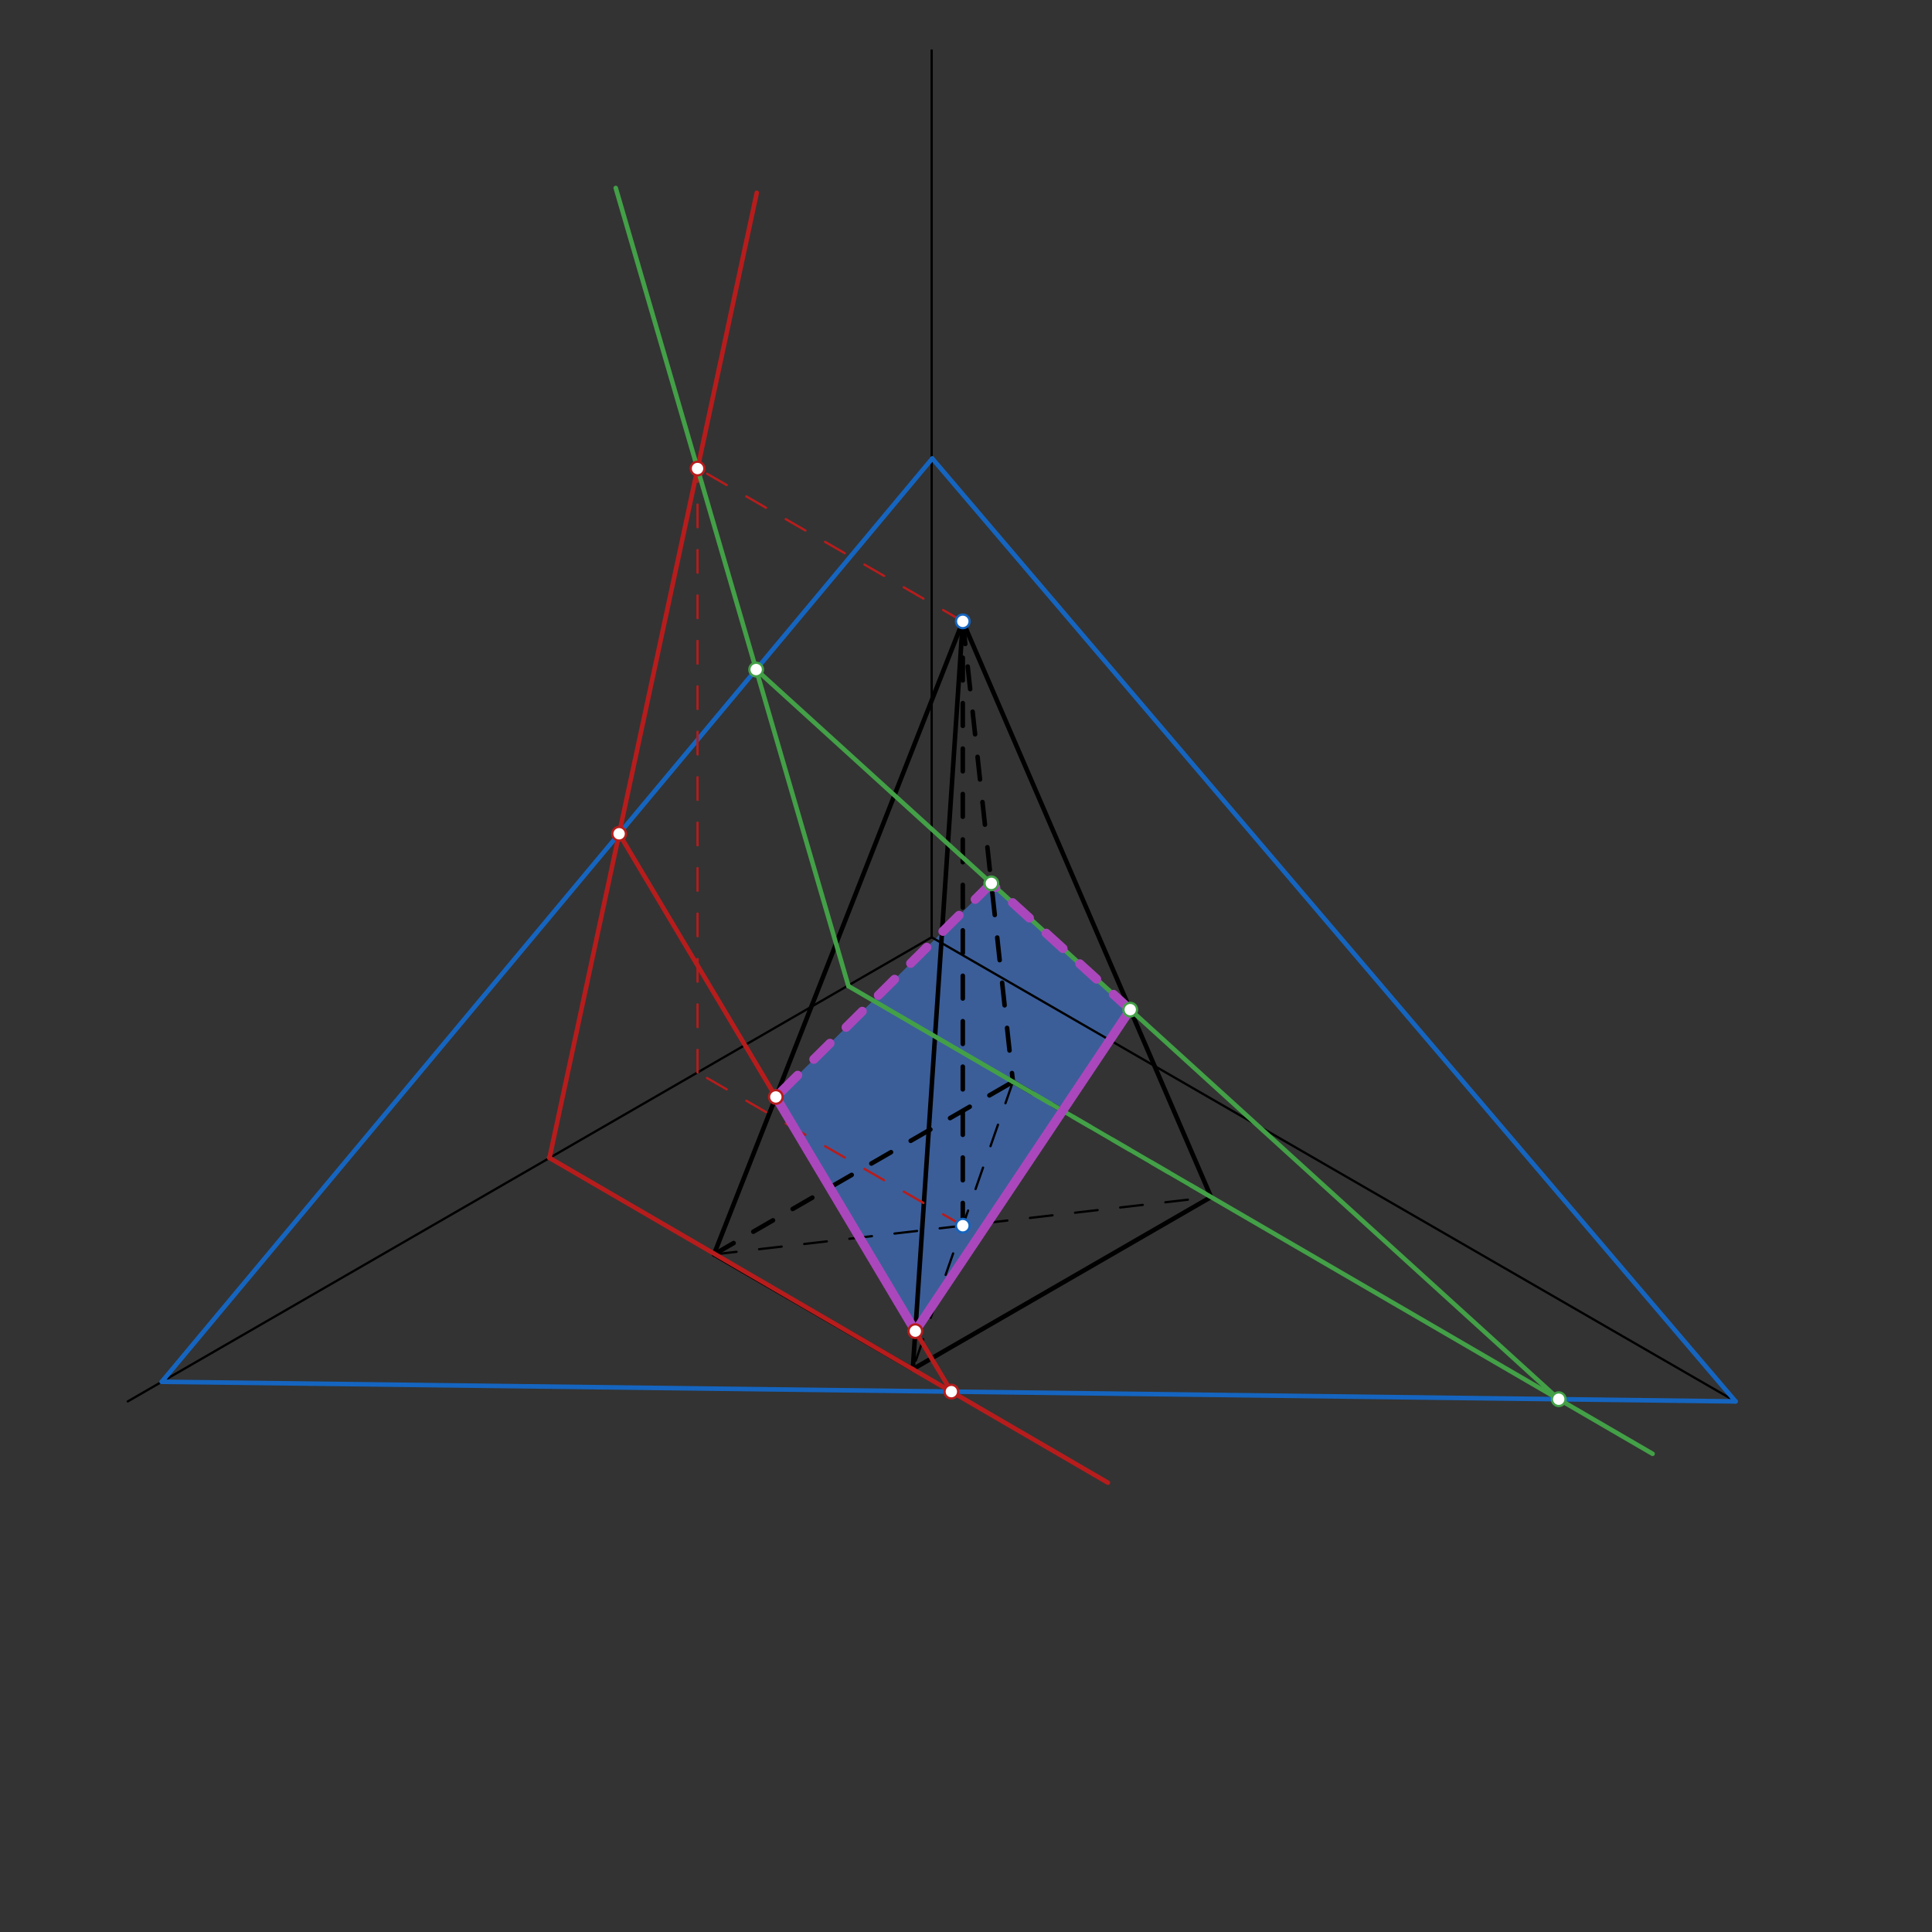 <svg xmlns="http://www.w3.org/2000/svg" class="svg--1it" height="100%" preserveAspectRatio="xMidYMid meet" viewBox="0 0 850.394 850.394" width="100%"><rect x="0" y="0" width="850.394" height="850.394" fill="#333333" stroke="none"/><defs><marker id="marker-arrow" markerHeight="16" markerUnits="userSpaceOnUse" markerWidth="24" orient="auto-start-reverse" refX="24" refY="4" viewBox="0 0 24 8"><path d="M 0 0 L 24 4 L 0 8 z" stroke="inherit"></path></marker></defs><g class="aux-layer--1FB"></g><g class="main-layer--3Vd"><g class="element--2qn"><g fill="#448aff" opacity="0.5"><path d="M 341.499 482.836 L 402.891 585.924 L 497.489 444.412 L 436.343 388.82 L 341.499 482.836 Z" stroke="none"></path></g></g><g class="element--2qn"><line stroke="#000000" stroke-dasharray="none" stroke-linecap="round" stroke-width="1" x1="410.081" x2="410.081" y1="412.56" y2="22.188"></line></g><g class="element--2qn"><line stroke="#000000" stroke-dasharray="none" stroke-linecap="round" stroke-width="1" x1="410.081" x2="56.234" y1="412.56" y2="616.854"></line></g><g class="element--2qn"><line stroke="#000000" stroke-dasharray="none" stroke-linecap="round" stroke-width="1" x1="410.081" x2="763.928" y1="412.56" y2="616.854"></line></g><g class="element--2qn"><line stroke="#000000" stroke-dasharray="none" stroke-linecap="round" stroke-width="2" x1="533.052" x2="401.771" y1="526.878" y2="602.673"></line></g><g class="element--2qn"><line stroke="#000000" stroke-dasharray="none" stroke-linecap="round" stroke-width="2" x1="401.771" x2="314.255" y1="602.673" y2="552.146"></line></g><g class="element--2qn"><line stroke="#000000" stroke-dasharray="10" stroke-linecap="round" stroke-width="2" x1="314.255" x2="445.854" y1="552.146" y2="476.167"></line></g><g class="element--2qn"><line stroke="#000000" stroke-dasharray="10" stroke-linecap="round" stroke-width="2" x1="445.854" x2="533.052" y1="476.167" y2="526.878"></line></g><g class="element--2qn"><line stroke="#000000" stroke-dasharray="10" stroke-linecap="round" stroke-width="1" x1="314.255" x2="533.052" y1="552.146" y2="526.878"></line></g><g class="element--2qn"><line stroke="#000000" stroke-dasharray="10" stroke-linecap="round" stroke-width="1" x1="445.854" x2="401.771" y1="476.167" y2="602.673"></line></g><g class="element--2qn"><line stroke="#000000" stroke-dasharray="10" stroke-linecap="round" stroke-width="2" x1="423.786" x2="423.786" y1="539.497" y2="273.5"></line></g><g class="element--2qn"><line stroke="#000000" stroke-dasharray="none" stroke-linecap="round" stroke-width="2" x1="423.786" x2="314.255" y1="273.5" y2="552.146"></line></g><g class="element--2qn"><line stroke="#000000" stroke-dasharray="none" stroke-linecap="round" stroke-width="2" x1="423.786" x2="401.771" y1="273.5" y2="602.673"></line></g><g class="element--2qn"><line stroke="#000000" stroke-dasharray="none" stroke-linecap="round" stroke-width="2" x1="423.786" x2="533.052" y1="273.5" y2="526.878"></line></g><g class="element--2qn"><line stroke="#000000" stroke-dasharray="10" stroke-linecap="round" stroke-width="2" x1="423.786" x2="445.854" y1="273.5" y2="476.167"></line></g><g class="element--2qn"><line stroke="#1565C0" stroke-dasharray="none" stroke-linecap="round" stroke-width="2" x1="71.211" x2="763.928" y1="608.207" y2="616.854"></line></g><g class="element--2qn"><line stroke="#1565C0" stroke-dasharray="none" stroke-linecap="round" stroke-width="2" x1="763.928" x2="410.35" y1="616.854" y2="201.817"></line></g><g class="element--2qn"><line stroke="#1565C0" stroke-dasharray="none" stroke-linecap="round" stroke-width="2" x1="410.35" x2="71.211" y1="201.817" y2="608.207"></line></g><g class="element--2qn"><line stroke="#B71C1C" stroke-dasharray="10" stroke-linecap="round" stroke-width="1" x1="423.786" x2="307.032" y1="539.497" y2="472.089"></line></g><g class="element--2qn"><line stroke="#B71C1C" stroke-dasharray="10" stroke-linecap="round" stroke-width="1" x1="423.786" x2="307.272" y1="273.5" y2="206.231"></line></g><g class="element--2qn"><line stroke="#B71C1C" stroke-dasharray="10" stroke-linecap="round" stroke-width="1" x1="307.032" x2="307.032" y1="472.089" y2="206.231"></line></g><g class="element--2qn"><line stroke="#B71C1C" stroke-dasharray="none" stroke-linecap="round" stroke-width="2" x1="401.771" x2="241.67" y1="602.673" y2="509.563"></line></g><g class="element--2qn"><line stroke="#B71C1C" stroke-dasharray="none" stroke-linecap="round" stroke-width="2" x1="401.771" x2="487.65" y1="602.673" y2="652.618"></line></g><g class="element--2qn"><line stroke="#B71C1C" stroke-dasharray="none" stroke-linecap="round" stroke-width="2" x1="241.868" x2="307.032" y1="509.678" y2="206.231"></line></g><g class="element--2qn"><line stroke="#B71C1C" stroke-dasharray="none" stroke-linecap="round" stroke-width="2" x1="307.032" x2="333.098" y1="206.231" y2="84.848"></line></g><g class="element--2qn"><line stroke="#B71C1C" stroke-dasharray="none" stroke-linecap="round" stroke-width="2" x1="272.509" x2="418.746" y1="366.991" y2="612.545"></line></g><g class="element--2qn"><line stroke="#43A047" stroke-dasharray="none" stroke-linecap="round" stroke-width="2" x1="445.854" x2="373.462" y1="476.167" y2="434.065"></line></g><g class="element--2qn"><line stroke="#43A047" stroke-dasharray="none" stroke-linecap="round" stroke-width="2" x1="445.854" x2="727.409" y1="476.167" y2="639.911"></line></g><g class="element--2qn"><line stroke="#43A047" stroke-dasharray="none" stroke-linecap="round" stroke-width="2" x1="373.462" x2="307.032" y1="434.065" y2="206.231"></line></g><g class="element--2qn"><line stroke="#43A047" stroke-dasharray="none" stroke-linecap="round" stroke-width="2" x1="307.032" x2="271.027" y1="206.231" y2="82.744"></line></g><g class="element--2qn"><line stroke="#43A047" stroke-dasharray="none" stroke-linecap="round" stroke-width="2" x1="332.83" x2="686.093" y1="294.709" y2="615.883"></line></g><g class="element--2qn"><line stroke="#AB47BC" stroke-dasharray="none" stroke-linecap="round" stroke-width="4" x1="341.499" x2="402.891" y1="482.836" y2="585.924"></line></g><g class="element--2qn"><line stroke="#AB47BC" stroke-dasharray="none" stroke-linecap="round" stroke-width="4" x1="402.891" x2="497.489" y1="585.924" y2="444.412"></line></g><g class="element--2qn"><line stroke="#AB47BC" stroke-dasharray="10" stroke-linecap="round" stroke-width="4" x1="497.489" x2="436.343" y1="444.412" y2="388.82"></line></g><g class="element--2qn"><line stroke="#AB47BC" stroke-dasharray="10" stroke-linecap="round" stroke-width="4" x1="436.343" x2="341.499" y1="388.82" y2="482.836"></line></g><g class="element--2qn"><circle cx="423.786" cy="273.5" r="3" stroke="#1565C0" stroke-width="1" fill="#ffffff"></circle>}</g><g class="element--2qn"><circle cx="423.786" cy="539.497" r="3" stroke="#1565C0" stroke-width="1" fill="#ffffff"></circle>}</g><g class="element--2qn"><circle cx="307.032" cy="206.231" r="3" stroke="#B71C1C" stroke-width="1" fill="#ffffff"></circle>}</g><g class="element--2qn"><circle cx="272.509" cy="366.991" r="3" stroke="#B71C1C" stroke-width="1" fill="#ffffff"></circle>}</g><g class="element--2qn"><circle cx="418.746" cy="612.545" r="3" stroke="#B71C1C" stroke-width="1" fill="#ffffff"></circle>}</g><g class="element--2qn"><circle cx="341.499" cy="482.836" r="3" stroke="#B71C1C" stroke-width="1" fill="#ffffff"></circle>}</g><g class="element--2qn"><circle cx="402.891" cy="585.924" r="3" stroke="#B71C1C" stroke-width="1" fill="#ffffff"></circle>}</g><g class="element--2qn"><circle cx="332.83" cy="294.709" r="3" stroke="#43A047" stroke-width="1" fill="#ffffff"></circle>}</g><g class="element--2qn"><circle cx="686.093" cy="615.883" r="3" stroke="#43A047" stroke-width="1" fill="#ffffff"></circle>}</g><g class="element--2qn"><circle cx="497.489" cy="444.412" r="3" stroke="#43A047" stroke-width="1" fill="#ffffff"></circle>}</g><g class="element--2qn"><circle cx="436.343" cy="388.82" r="3" stroke="#43A047" stroke-width="1" fill="#ffffff"></circle>}</g></g><g class="snaps-layer--2PT"></g><g class="temp-layer--rAP"></g></svg>